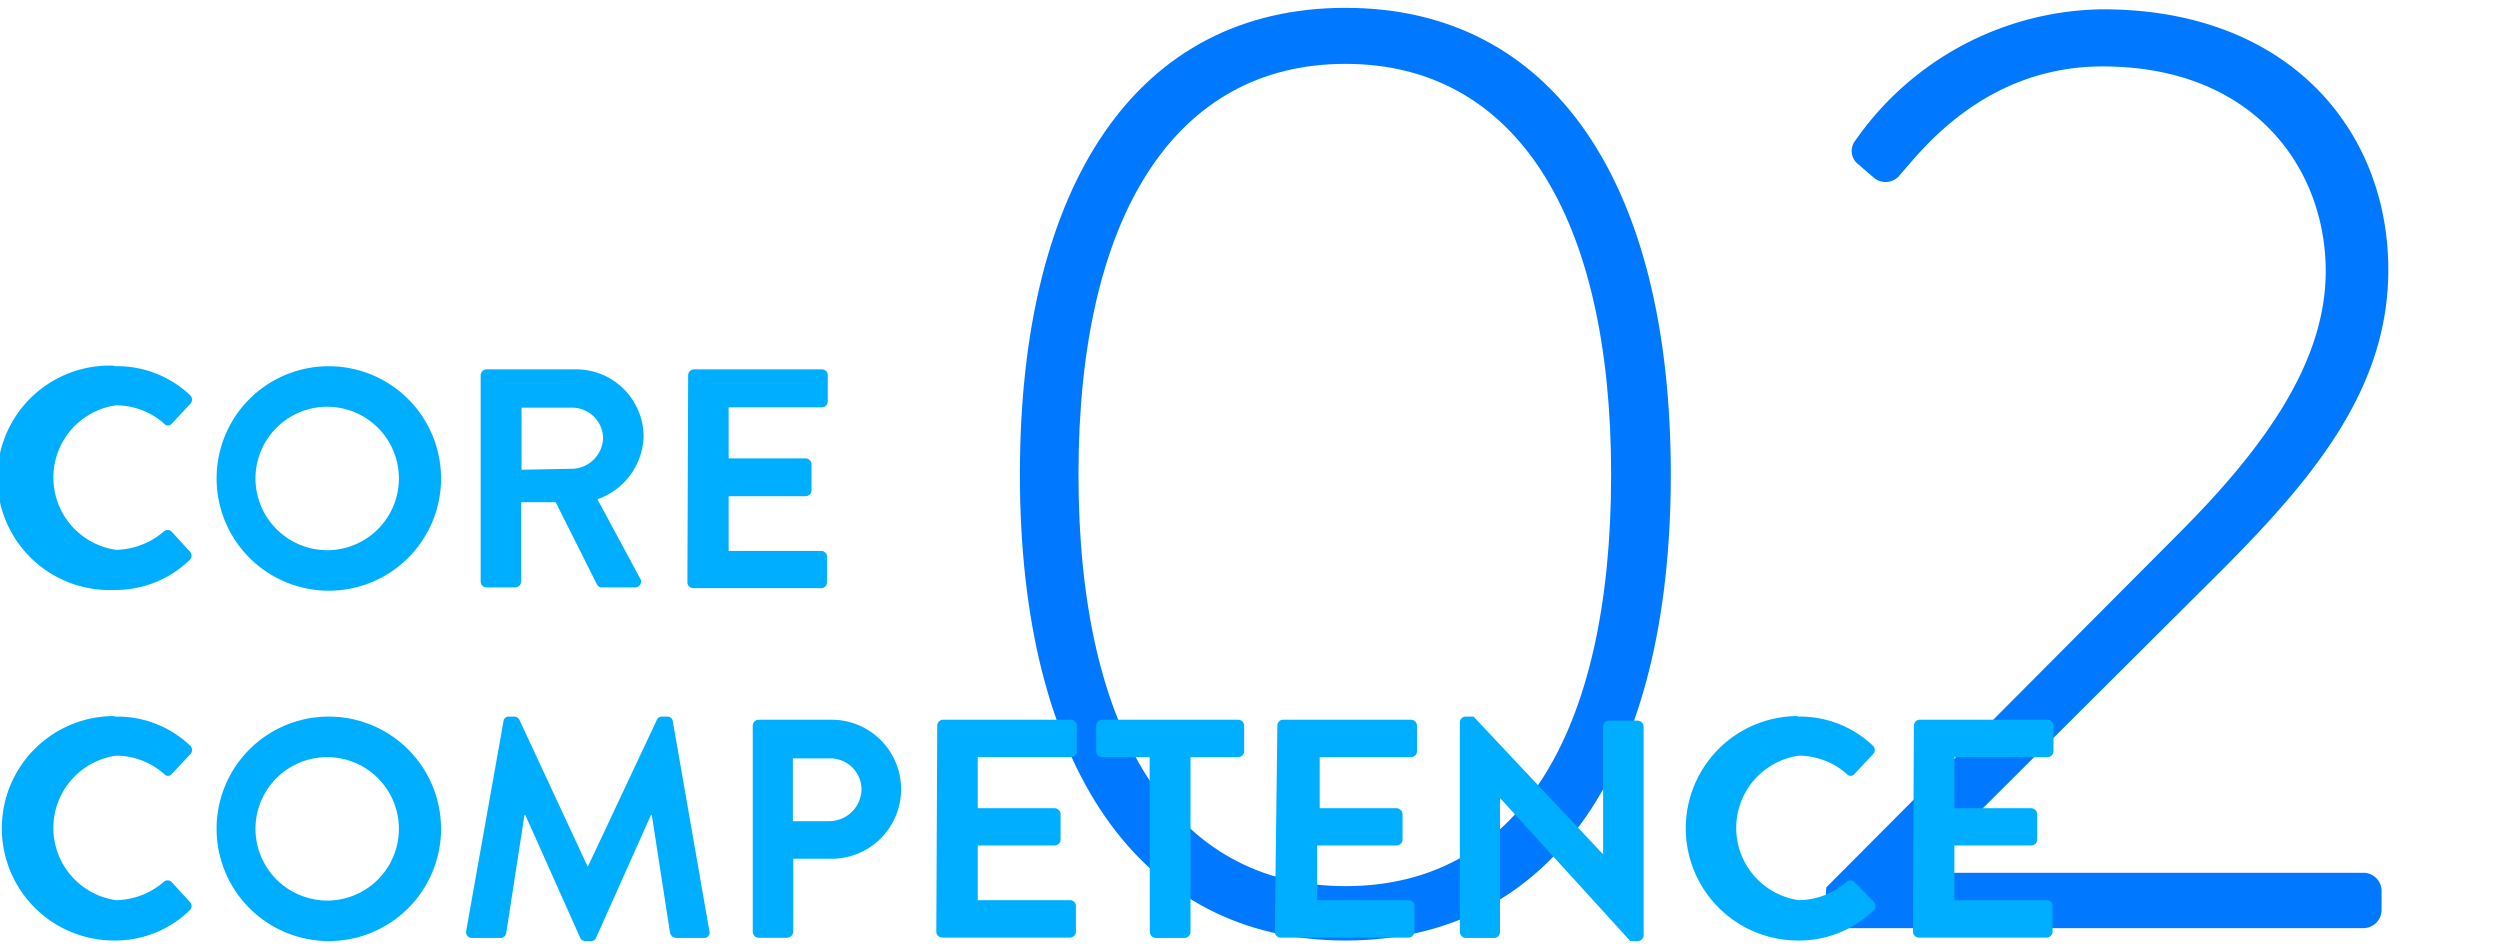 <svg xmlns="http://www.w3.org/2000/svg" viewBox="0 0 137 52"><defs><style>.a{fill:#0078ff;}.b{fill:#00aeff;}</style></defs><title>atfirst_3minutes_number02</title><path class="a" d="M55.89,26C55.89,10,62.37.43,73.73.43S91.56,10,91.56,26,85.08,51.54,73.73,51.54,55.89,41.93,55.89,26Zm32.4,0c0-14.2-5.24-22.5-14.56-22.5S59.1,11.79,59.1,26s5.24,22.56,14.63,22.56S88.29,40.33,88.29,26Z"/><path class="a" d="M100.08,48.63l19.29-19.37c5.1-5.09,8.08-9.68,8.08-14.41,0-5.53-3.85-11.21-12.23-11.21-6.62,0-10.11,4.87-11.06,5.89a1,1,0,0,1-1.46.22L101.83,9a.92.92,0,0,1-.15-1.31A16.76,16.76,0,0,1,115.22.51c10.27,0,15.66,6.69,15.66,14.27,0,6.4-3.93,11.28-9.18,16.52L105.11,47.83h24.46a1,1,0,0,1,.94.94v1.09a1,1,0,0,1-.94,1H101a.91.91,0,0,1-1-.87Z"/><path class="b" d="M6.29,20.07a5.79,5.79,0,0,1,4.13,1.59.33.33,0,0,1,0,.48l-1,1.07a.27.27,0,0,1-.43,0,4,4,0,0,0-2.63-1,4,4,0,0,0,0,7.92,4.11,4.11,0,0,0,2.61-1,.31.31,0,0,1,.43,0l1,1.09a.32.32,0,0,1,0,.46,5.84,5.84,0,0,1-4.15,1.65,6.15,6.15,0,1,1,0-12.29Z"/><path class="b" d="M18,20.07a6.15,6.15,0,1,1-6.13,6.17A6.14,6.14,0,0,1,18,20.07Zm0,10.08A3.93,3.93,0,1,0,14,26.24,3.94,3.94,0,0,0,18,30.15Z"/><path class="b" d="M26.34,20.57a.33.33,0,0,1,.32-.33h4.89a3.7,3.7,0,0,1,3.72,3.67,3.77,3.77,0,0,1-2.53,3.45l2.34,4.34a.32.32,0,0,1-.29.49H33a.3.3,0,0,1-.28-.15l-2.27-4.52H28.56v4.35a.33.33,0,0,1-.33.32H26.66a.32.32,0,0,1-.32-.32Zm5,5.12A1.74,1.74,0,0,0,33.05,24a1.7,1.7,0,0,0-1.69-1.66H28.58v3.4Z"/><path class="b" d="M37.71,20.57a.33.33,0,0,1,.33-.33h7a.32.32,0,0,1,.32.33V22a.32.32,0,0,1-.32.32H39.93v2.8h4.22a.33.33,0,0,1,.32.33v1.41a.32.32,0,0,1-.32.33H39.93v3H45a.32.32,0,0,1,.32.32v1.4a.32.32,0,0,1-.32.32H38a.32.32,0,0,1-.33-.32Z"/><path class="b" d="M6.29,39.27a5.79,5.79,0,0,1,4.13,1.59.33.33,0,0,1,0,.48l-1,1.07a.27.27,0,0,1-.43,0,4,4,0,0,0-2.63-1,4,4,0,0,0,0,7.92,4.11,4.11,0,0,0,2.61-1,.31.31,0,0,1,.43,0l1,1.09a.32.32,0,0,1,0,.46,5.85,5.85,0,0,1-4.15,1.66,6.15,6.15,0,1,1,0-12.3Z"/><path class="b" d="M18,39.27a6.15,6.15,0,1,1-6.13,6.17A6.14,6.14,0,0,1,18,39.27Zm0,10.08A3.93,3.93,0,1,0,14,45.44,3.94,3.94,0,0,0,18,49.35Z"/><path class="b" d="M27.59,39.53a.28.28,0,0,1,.3-.26h.28a.32.32,0,0,1,.29.17l3.75,8.06h0L36,39.44a.3.3,0,0,1,.29-.17h.27a.29.29,0,0,1,.31.26l2,11.47a.3.3,0,0,1-.31.4H37.05a.38.38,0,0,1-.33-.26l-1-6.47h-.05l-3,6.71a.28.28,0,0,1-.29.19h-.3a.3.3,0,0,1-.29-.19l-3-6.71h-.05l-1,6.47a.32.32,0,0,1-.3.26H25.88a.32.32,0,0,1-.33-.4Z"/><path class="b" d="M41.25,39.77a.33.33,0,0,1,.32-.33h4a3.81,3.81,0,1,1,0,7.62H43.47v4a.35.35,0,0,1-.33.33H41.57a.33.33,0,0,1-.32-.33ZM45.45,45a1.77,1.77,0,0,0,1.76-1.78,1.71,1.71,0,0,0-1.76-1.66h-2V45Z"/><path class="b" d="M51.36,39.77a.33.33,0,0,1,.32-.33h7a.33.33,0,0,1,.33.33v1.4a.32.32,0,0,1-.33.32H53.58v2.8H57.8a.34.34,0,0,1,.32.33V46a.32.32,0,0,1-.32.33H53.58v3h5.05a.32.32,0,0,1,.33.32v1.4a.33.33,0,0,1-.33.33h-7a.33.33,0,0,1-.32-.33Z"/><path class="b" d="M63,41.49H60.39a.32.32,0,0,1-.32-.32v-1.4a.33.33,0,0,1,.32-.33h7.46a.33.33,0,0,1,.33.33v1.4a.32.32,0,0,1-.33.32H65.24v9.58a.34.34,0,0,1-.32.33H63.33a.34.34,0,0,1-.32-.33Z"/><path class="b" d="M70,39.77a.32.32,0,0,1,.32-.33h7a.33.33,0,0,1,.33.33v1.4a.32.32,0,0,1-.33.32h-5v2.8h4.21a.34.34,0,0,1,.33.33V46a.33.33,0,0,1-.33.33H72.18v3h5a.32.32,0,0,1,.33.32v1.4a.33.33,0,0,1-.33.33h-7a.32.32,0,0,1-.32-.33Z"/><path class="b" d="M80,39.58a.32.32,0,0,1,.32-.31h.43l7.1,7.55h0v-7a.33.33,0,0,1,.33-.33h1.57a.34.34,0,0,1,.32.33V51.26a.32.32,0,0,1-.32.31h-.41l-7.14-7.84h0v7.34a.32.32,0,0,1-.32.33H80.32a.34.34,0,0,1-.32-.33Z"/><path class="b" d="M98.49,39.27a5.8,5.8,0,0,1,4.14,1.59.32.32,0,0,1,0,.48l-1,1.07a.27.27,0,0,1-.43,0,4,4,0,0,0-2.62-1,4,4,0,0,0,0,7.92,4.06,4.06,0,0,0,2.61-1,.31.31,0,0,1,.43,0l1.06,1.09a.32.32,0,0,1,0,.46,5.85,5.85,0,0,1-4.15,1.66,6.15,6.15,0,1,1,0-12.3Z"/><path class="b" d="M104.88,39.77a.33.33,0,0,1,.33-.33h7a.33.33,0,0,1,.32.33v1.4a.32.32,0,0,1-.32.32H107.1v2.8h4.22a.34.34,0,0,1,.32.33V46a.32.32,0,0,1-.32.33H107.1v3h5.06a.32.32,0,0,1,.32.32v1.4a.33.33,0,0,1-.32.33h-7a.33.33,0,0,1-.33-.33Z"/></svg>